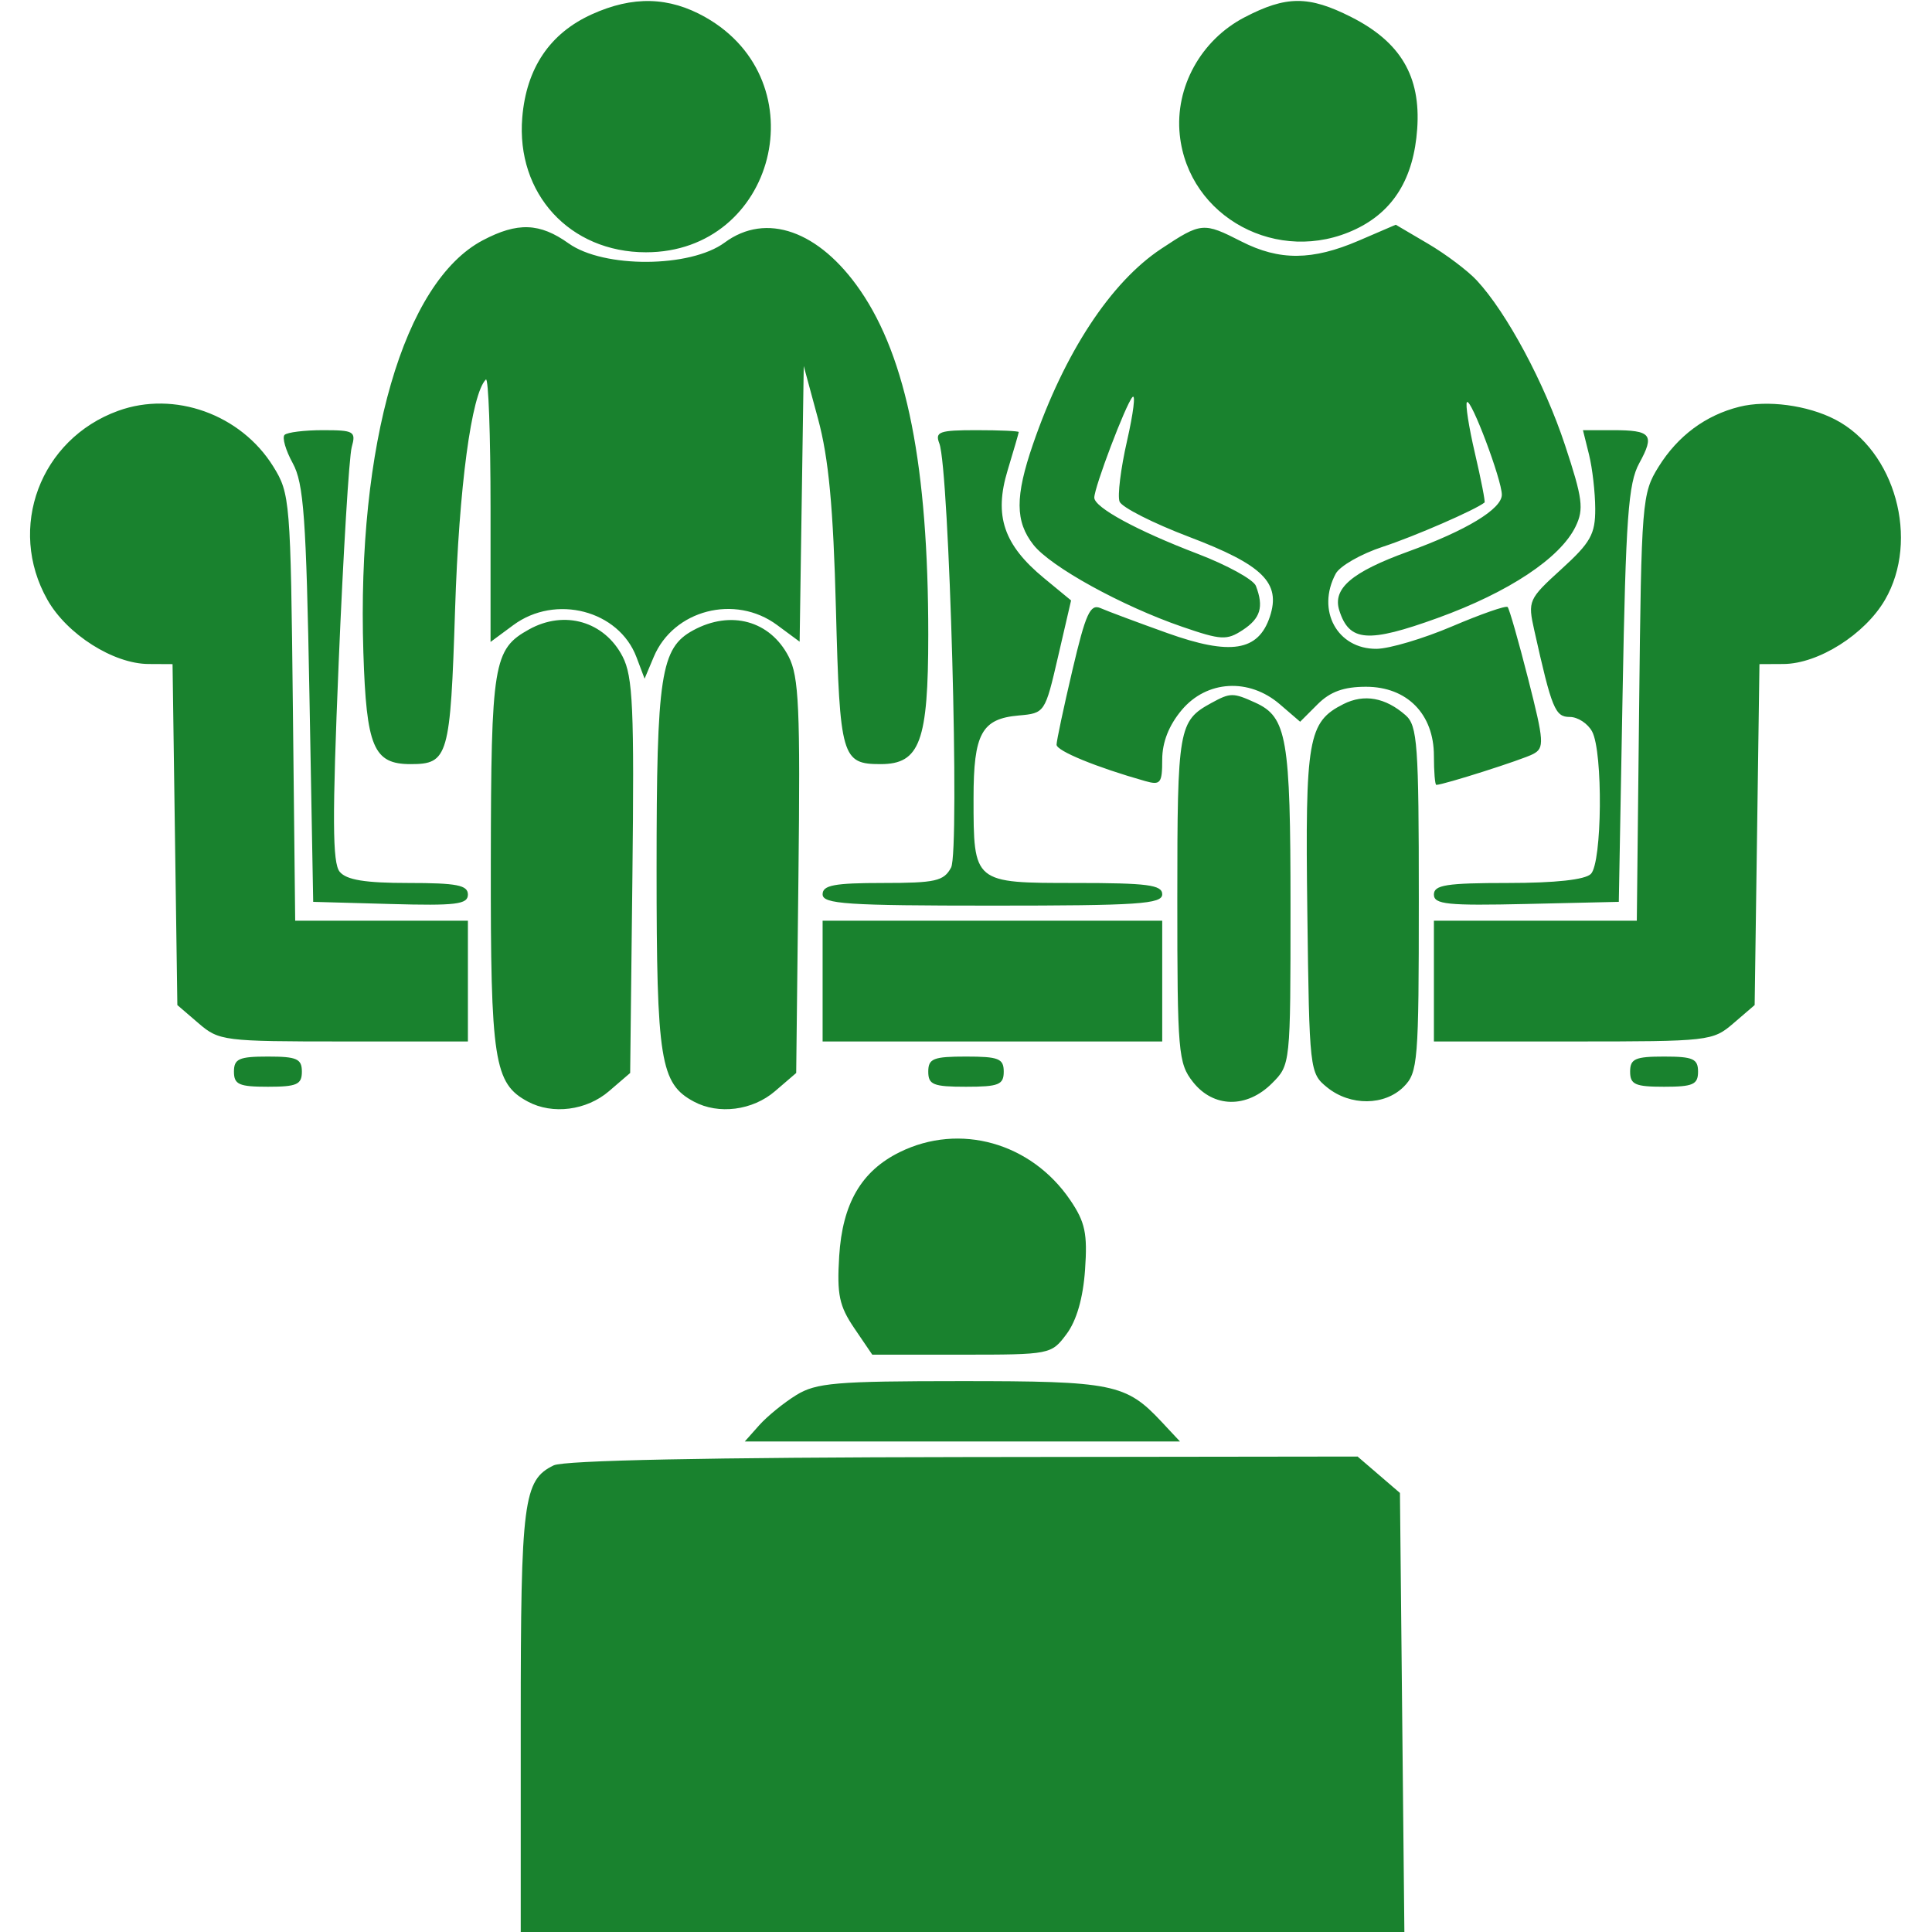 <svg xmlns="http://www.w3.org/2000/svg" width="256" height="256" viewBox="0 0 256 256"><path d="M 78.401 1.905 C 72.848 4.427, 69.744 9.036, 69.203 15.566 C 68.366 25.660, 75.493 33.429, 85.592 33.429 C 102.785 33.429, 108.510 10.800, 93.470 2.282 C 88.646 -0.451, 83.853 -0.571, 78.401 1.905 M 164.907 2.294 C 159.122 5.305, 155.670 11.568, 156.325 17.864 C 157.466 28.815, 169.401 35.225, 179.619 30.377 C 184.649 27.990, 187.330 23.621, 187.788 17.065 C 188.274 10.110, 185.586 5.562, 179.030 2.250 C 173.405 -0.592, 170.434 -0.583, 164.907 2.294 M 63.984 31.834 C 53.500 37.353, 47.271 58.834, 48.148 86.450 C 48.546 99.013, 49.493 101.250, 54.408 101.250 C 59.399 101.250, 59.675 100.289, 60.301 80.745 C 60.822 64.506, 62.470 52.197, 64.379 50.287 C 64.721 49.946, 65 57.630, 65 67.363 L 65 85.060 68.016 82.830 C 73.611 78.693, 81.993 80.871, 84.333 87.070 L 85.411 89.928 86.626 87.039 C 89.246 80.808, 97.397 78.699, 102.961 82.813 L 105.955 85.026 106.227 66.763 L 106.500 48.500 108.395 55.500 C 109.803 60.705, 110.412 67.175, 110.766 80.729 C 111.280 100.365, 111.536 101.250, 116.693 101.250 C 121.897 101.250, 123 98.253, 123 84.113 C 123 61.830, 120.161 47.455, 113.990 38.485 C 108.538 30.561, 101.517 28.080, 96.028 32.137 C 91.480 35.500, 79.989 35.562, 75.346 32.250 C 71.519 29.520, 68.584 29.413, 63.984 31.834 M 153.866 32.966 C 147.170 37.401, 141.050 46.728, 136.877 58.858 C 134.492 65.789, 134.507 69.103, 136.936 72.192 C 139.229 75.106, 148.661 80.303, 156.644 83.049 C 161.816 84.829, 162.552 84.868, 164.669 83.481 C 167.027 81.936, 167.481 80.416, 166.414 77.636 C 166.092 76.796, 162.604 74.878, 158.664 73.372 C 150.643 70.308, 145 67.238, 145 65.939 C 145 64.564, 149.164 53.591, 150.054 52.619 C 150.498 52.135, 150.177 54.741, 149.340 58.411 C 148.503 62.080, 148.056 65.703, 148.347 66.461 C 148.637 67.219, 152.782 69.323, 157.557 71.137 C 167.353 74.858, 169.755 77.232, 168.262 81.718 C 166.738 86.298, 163.054 86.884, 154.665 83.882 C 150.724 82.471, 146.757 80.990, 145.849 80.590 C 144.457 79.976, 143.871 81.261, 142.099 88.805 C 140.945 93.723, 140 98.165, 140 98.676 C 140 99.500, 145.290 101.671, 151.750 103.498 C 153.775 104.071, 154 103.786, 154 100.644 C 154 98.348, 154.886 96.101, 156.589 94.077 C 159.909 90.131, 165.498 89.804, 169.582 93.317 L 172.275 95.634 174.592 93.317 C 176.260 91.649, 178.056 91, 181.002 91 C 186.442 91, 190 94.616, 190 100.146 C 190 102.266, 190.143 104, 190.318 104 C 191.254 104, 201.742 100.659, 203.150 99.912 C 204.662 99.110, 204.607 98.281, 202.484 89.936 C 201.210 84.930, 199.987 80.654, 199.767 80.433 C 199.546 80.213, 196.246 81.363, 192.433 82.989 C 188.620 84.615, 184.107 85.958, 182.405 85.973 C 177.191 86.019, 174.392 80.873, 176.990 76.018 C 177.535 75, 180.348 73.393, 183.240 72.446 C 187.395 71.087, 195.515 67.553, 196.710 66.584 C 196.825 66.491, 196.252 63.556, 195.438 60.063 C 194.623 56.569, 194.147 53.520, 194.380 53.286 C 194.920 52.747, 199 63.579, 199 65.552 C 199 67.440, 194.315 70.283, 186.584 73.088 C 179.102 75.802, 176.544 77.988, 177.463 80.884 C 178.784 85.046, 181.251 85.233, 190.528 81.876 C 199.922 78.477, 206.764 73.934, 208.779 69.757 C 209.891 67.452, 209.708 66.047, 207.375 58.989 C 204.659 50.770, 199.660 41.438, 195.680 37.155 C 194.481 35.865, 191.575 33.677, 189.222 32.294 L 184.945 29.778 180.037 31.889 C 173.896 34.530, 169.525 34.562, 164.500 32 C 159.447 29.424, 159.175 29.449, 153.866 32.966 M 15.655 54.436 C 5.311 58.186, 0.902 69.972, 6.287 79.480 C 8.880 84.058, 15.025 87.959, 19.681 87.984 L 22.863 88 23.181 110.588 L 23.500 133.177 26.306 135.588 C 29.025 137.926, 29.618 138, 45.556 138 L 62 138 62 130 L 62 122 50.557 122 L 39.114 122 38.807 93.750 C 38.508 66.276, 38.437 65.398, 36.200 61.800 C 31.904 54.892, 23.100 51.736, 15.655 54.436 M 230.479 53.899 C 226.001 55.018, 222.317 57.754, 219.768 61.853 C 217.572 65.384, 217.490 66.398, 217.193 93.750 L 216.886 122 203.443 122 L 190 122 190 130 L 190 138 208.444 138 C 226.496 138, 226.948 137.949, 229.694 135.588 L 232.500 133.177 232.819 110.588 L 233.137 88 236.319 87.984 C 240.941 87.960, 247.111 84.059, 249.771 79.480 C 254.387 71.534, 251.113 59.695, 243.164 55.585 C 239.493 53.686, 234.163 52.978, 230.479 53.899 M 37.707 57.627 C 37.362 57.972, 37.849 59.659, 38.790 61.377 C 40.247 64.037, 40.574 68.573, 41 92 L 41.500 119.500 51.750 119.785 C 60.422 120.026, 62 119.834, 62 118.535 C 62 117.285, 60.538 117, 54.122 117 C 48.376 117, 45.911 116.598, 45.013 115.515 C 44.044 114.348, 44.015 108.422, 44.878 87.765 C 45.482 73.319, 46.259 60.487, 46.605 59.250 C 47.189 57.160, 46.918 57, 42.783 57 C 40.336 57, 38.051 57.282, 37.707 57.627 M 124.465 58.750 C 125.789 62.160, 127.192 112.773, 126.023 114.957 C 125.062 116.752, 123.962 117, 116.965 117 C 110.552 117, 109 117.292, 109 118.500 C 109 119.789, 112.167 120, 131.500 120 C 150.833 120, 154 119.789, 154 118.500 C 154 117.254, 152.059 117, 142.535 117 C 128.956 117, 129 117.037, 129 105.757 C 129 97.204, 130.074 95.237, 134.981 94.806 C 138.440 94.502, 138.474 94.451, 140.193 87.031 L 141.923 79.561 138.337 76.605 C 132.989 72.197, 131.687 68.348, 133.511 62.335 C 134.318 59.676, 134.983 57.388, 134.989 57.250 C 134.995 57.112, 132.477 57, 129.393 57 C 124.461 57, 123.868 57.211, 124.465 58.750 M 210.557 60.250 C 211 62.038, 211.369 65.260, 211.377 67.411 C 211.389 70.781, 210.769 71.889, 206.897 75.411 C 202.525 79.389, 202.428 79.608, 203.296 83.500 C 205.623 93.934, 206.060 95, 208.003 95 C 209.063 95, 210.395 95.870, 210.965 96.934 C 212.420 99.654, 212.292 114.308, 210.800 115.800 C 210.030 116.570, 206.089 117, 199.800 117 C 191.668 117, 190 117.261, 190 118.531 C 190 119.837, 191.796 120.020, 202.250 119.781 L 214.500 119.500 215 92 C 215.426 68.573, 215.753 64.037, 217.210 61.377 C 219.284 57.589, 218.813 57, 213.708 57 L 209.750 57 210.557 60.250 M 70.110 83.396 C 65.368 86.024, 65.073 87.817, 65.035 114.300 C 64.998 140.600, 65.458 143.569, 69.945 145.970 C 73.218 147.722, 77.722 147.143, 80.694 144.588 L 83.500 142.176 83.797 116.130 C 84.051 93.845, 83.864 89.637, 82.499 86.998 C 80.088 82.335, 74.799 80.797, 70.110 83.396 M 91.856 83.516 C 87.541 85.860, 87 89.393, 87 115.199 C 87 140.525, 87.492 143.587, 91.945 145.970 C 95.218 147.722, 99.722 147.143, 102.694 144.588 L 105.500 142.176 105.797 116.130 C 106.051 93.845, 105.864 89.637, 104.499 86.998 C 102.039 82.240, 96.840 80.809, 91.856 83.516 M 160.500 93.155 C 156.161 95.528, 156 96.455, 156 119.056 C 156 139.469, 156.121 140.884, 158.073 143.365 C 160.782 146.810, 165.205 146.886, 168.545 143.545 C 170.996 141.095, 171 141.054, 171 120.093 C 171 97.772, 170.524 95.015, 166.343 93.110 C 163.390 91.765, 163.036 91.767, 160.500 93.155 M 178.020 93.292 C 173.314 95.659, 172.932 97.853, 173.227 120.840 C 173.497 141.907, 173.530 142.204, 175.861 144.090 C 178.922 146.567, 183.474 146.526, 186 144 C 187.883 142.117, 188 140.667, 188 119.155 C 188 98.650, 187.821 96.153, 186.250 94.773 C 183.574 92.423, 180.754 91.916, 178.020 93.292 M 109 130 L 109 138 131.500 138 L 154 138 154 130 L 154 122 131.500 122 L 109 122 109 130 M 31 142 C 31 143.704, 31.667 144, 35.500 144 C 39.333 144, 40 143.704, 40 142 C 40 140.296, 39.333 140, 35.500 140 C 31.667 140, 31 140.296, 31 142 M 123 142 C 123 143.733, 123.667 144, 128 144 C 132.333 144, 133 143.733, 133 142 C 133 140.267, 132.333 140, 128 140 C 123.667 140, 123 140.267, 123 142 M 216 142 C 216 143.704, 216.667 144, 220.500 144 C 224.333 144, 225 143.704, 225 142 C 225 140.296, 224.333 140, 220.500 140 C 216.667 140, 216 140.296, 216 142 M 119.218 152.663 C 114.126 155.173, 111.626 159.472, 111.197 166.457 C 110.884 171.545, 111.201 173.053, 113.202 176 L 115.580 179.500 127.432 179.500 C 139.183 179.500, 139.302 179.477, 141.327 176.763 C 142.654 174.986, 143.512 172.007, 143.774 168.263 C 144.111 163.444, 143.790 161.931, 141.815 159.024 C 136.638 151.406, 127.174 148.742, 119.218 152.663 M 105.500 184.861 C 103.850 185.880, 101.643 187.678, 100.595 188.857 L 98.690 191 127.519 191 L 156.349 191 153.924 188.405 C 149.201 183.350, 147.477 183, 127.300 183.004 C 110.747 183.007, 108.141 183.229, 105.500 184.861 M 73.364 194.170 C 69.351 196.113, 69 198.839, 69 228.047 L 69 256 127.543 256 L 186.087 256 185.793 226.912 L 185.500 197.824 182.694 195.412 L 179.888 193 127.694 193.068 C 93.930 193.111, 74.746 193.501, 73.364 194.170" stroke="none" fill="#19822e" fill-rule="evenodd"></path></svg>